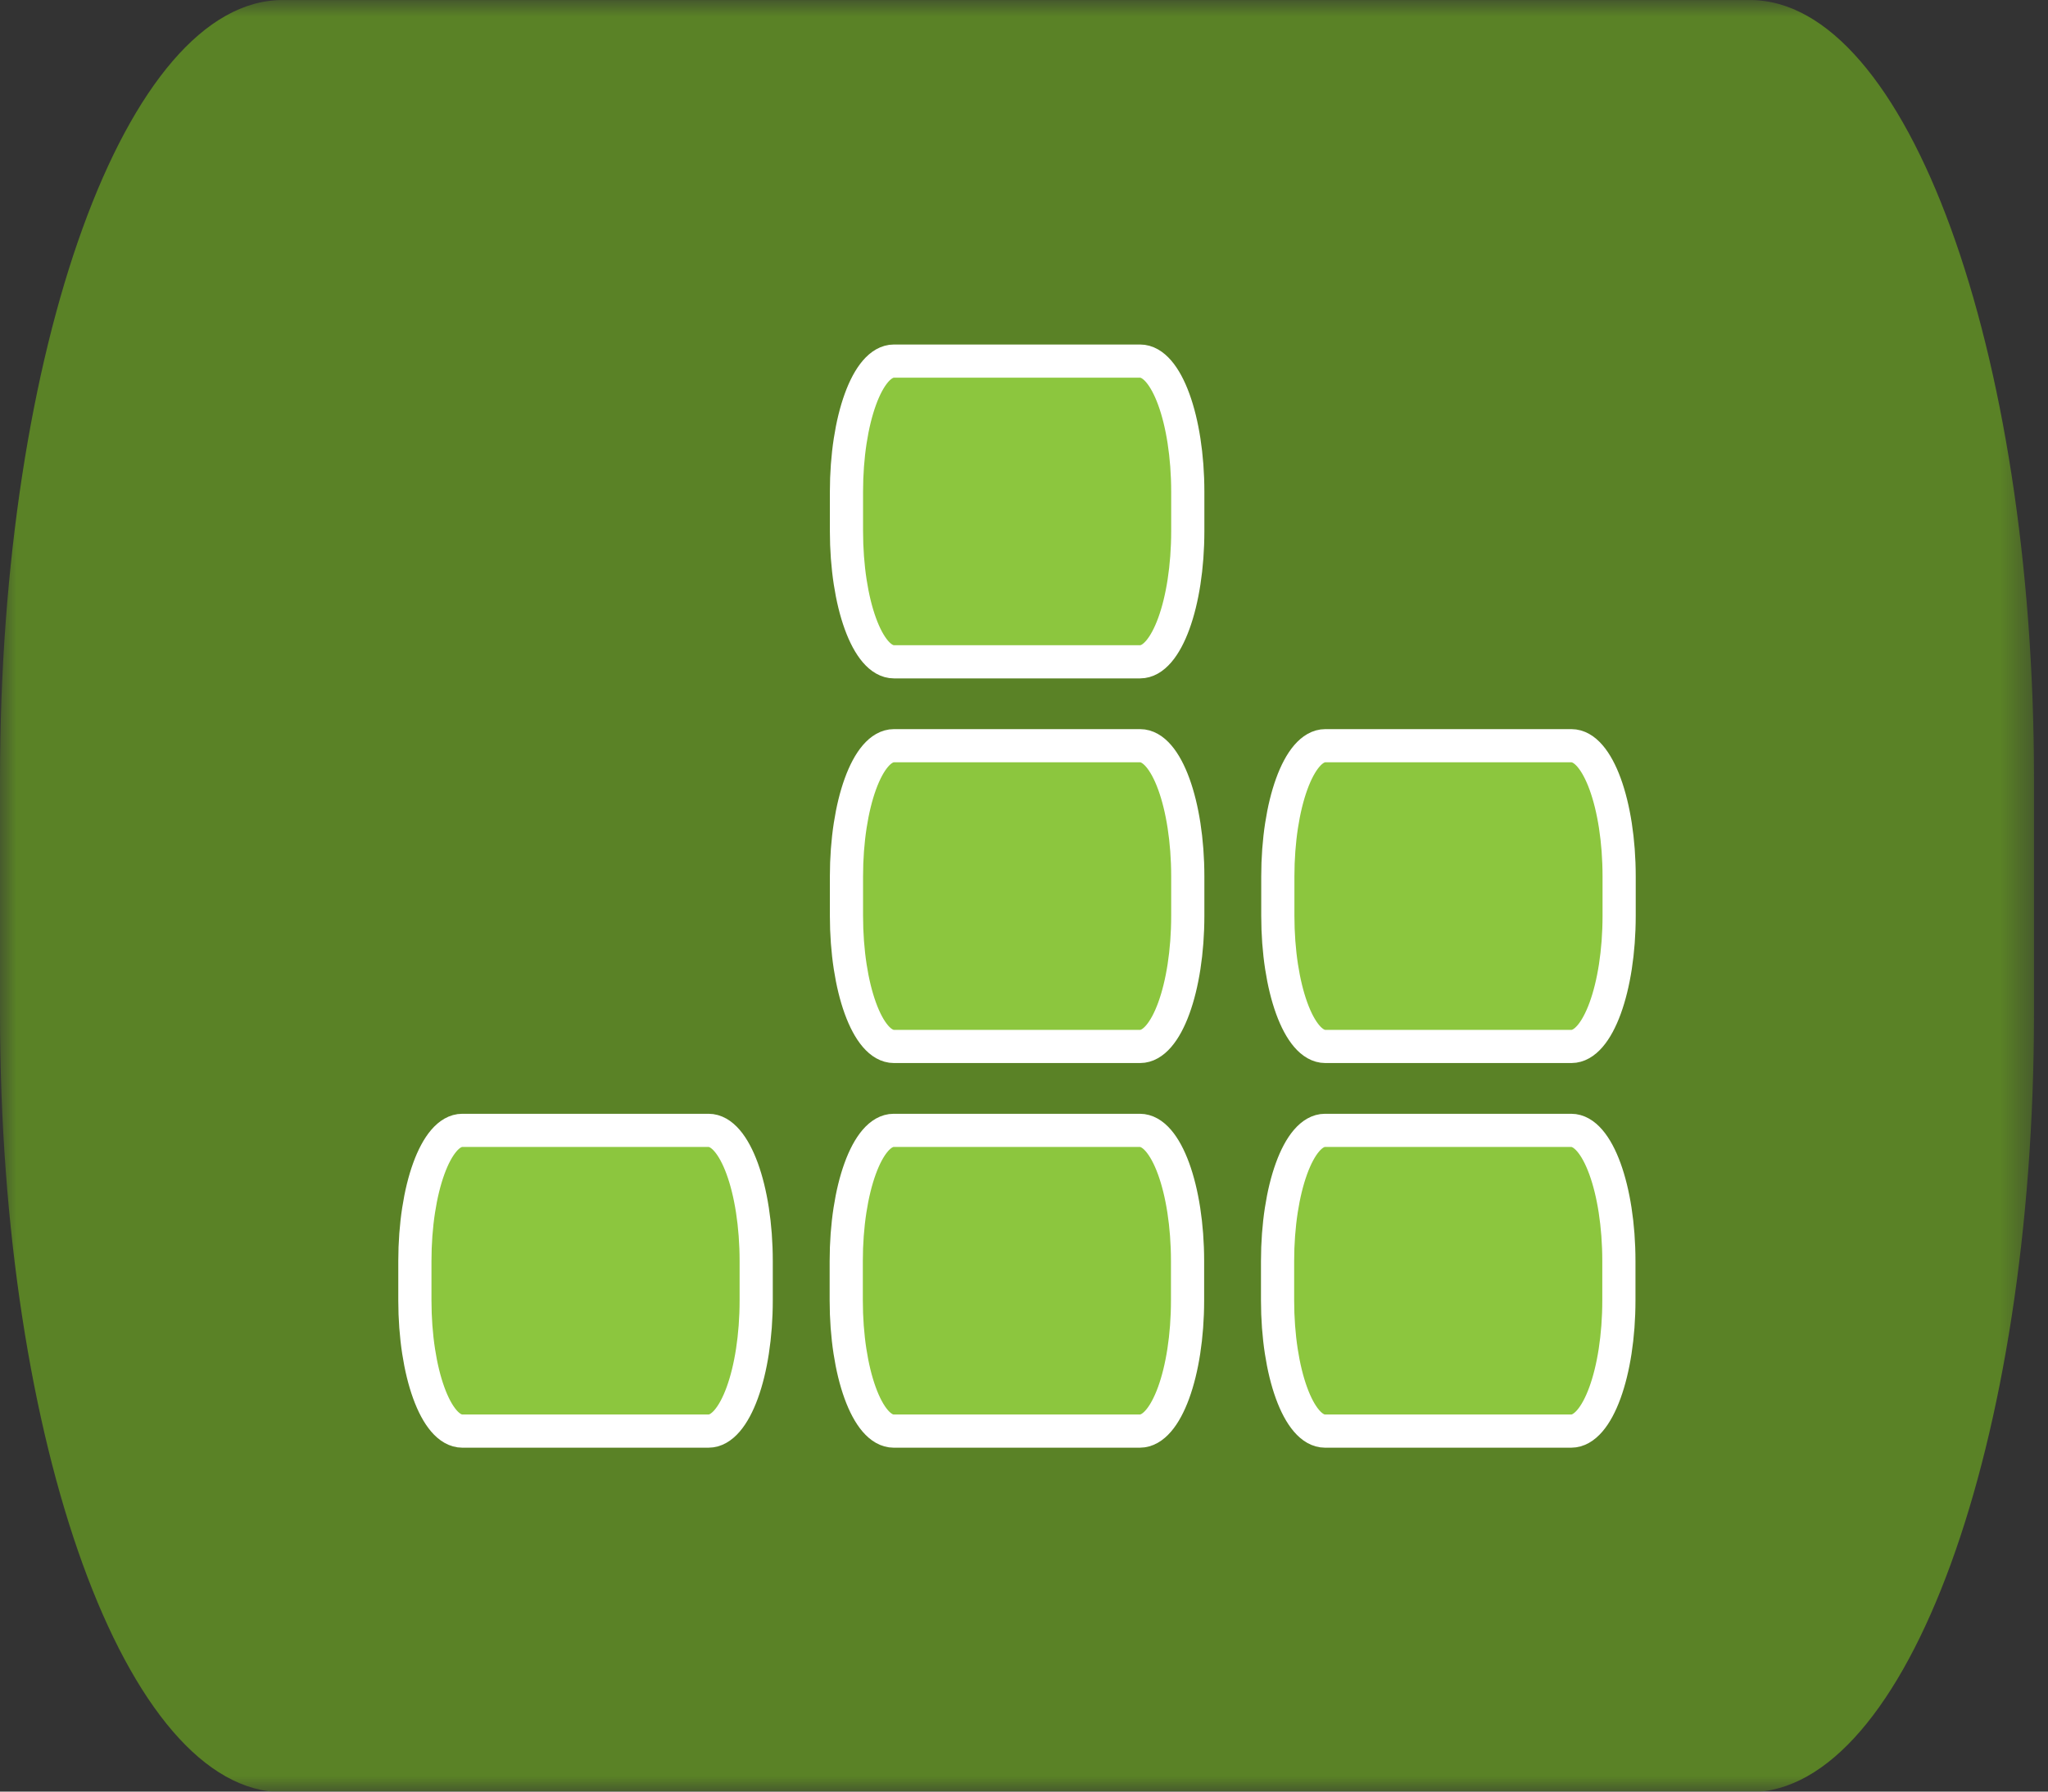 <?xml version="1.0" encoding="UTF-8"?>
<svg width="64px" height="56px" viewBox="0 0 64 56" version="1.1" xmlns="http://www.w3.org/2000/svg" xmlns:xlink="http://www.w3.org/1999/xlink">
    <rect x="0" y="0" width="64" height="56" fill="#333333" stroke="none"/>
    <!-- Generator: sketchtool 64 (101010) - https://sketch.com -->
    <title>0E88E35C-66D6-442F-B736-E118E03B1325</title>
    <desc>Created with sketchtool.</desc>
    <defs>
        <polygon id="path-1" points="0 0.982 63.562 0.982 63.562 56.999 0 56.999"></polygon>
    </defs>
    <g id="Page-1" stroke="none" stroke-width="1" fill="none" fill-rule="evenodd">
        <g id="Homepage-Path-2" transform="translate(-165, -1008)">
            <g id="Colorful-insights" transform="translate(165, 1007)">
                <g id="Group-3" transform="translate(0, 0.019)">
                    <mask id="mask-2" fill="white">
                        <use xlink:href="#path-1"></use>
                    </mask>
                    <g id="Clip-2"></g>
                    <path d="M0,25.308 C0,11.873 3.949,0.982 8.831,0.982 L54.687,0.982 C59.582,0.982 63.562,11.873 63.562,25.308 L63.562,32.667 C63.562,46.108 59.582,56.999 54.687,56.999 L8.831,56.999 C3.949,56.999 0,46.108 0,32.667 L0,25.308" id="Fill-1" fill="#5A8226" mask="url(#mask-2)"></path>
                </g>
                <g id="Group-7" transform="translate(39, 36.019)">
                    <path d="M0.924,4.398 C0.924,2.145 1.587,0.313 2.406,0.313 L10.101,0.313 C10.922,0.313 11.59,2.145 11.59,4.398 L11.59,5.627 C11.59,7.886 10.922,9.713 10.101,9.713 L2.406,9.713 C1.587,9.713 0.924,7.886 0.924,5.627 L0.924,4.398" id="Fill-4" fill="#8CC63E"></path>
                    <path d="M0.924,4.398 C0.924,2.145 1.587,0.313 2.406,0.313 L10.101,0.313 C10.922,0.313 11.59,2.145 11.59,4.398 L11.59,5.627 C11.59,7.886 10.922,9.713 10.101,9.713 L2.406,9.713 C1.587,9.713 0.924,7.886 0.924,5.627 L0.924,4.398" id="Stroke-6" stroke="#FFFFFF" stroke-width="1.037"></path>
                </g>
                <g id="Group-11" transform="translate(12, 36.019)">
                    <path d="M0.965,4.398 C0.965,2.145 1.628,0.313 2.447,0.313 L10.142,0.313 C10.963,0.313 11.631,2.145 11.631,4.398 L11.631,5.627 C11.631,7.886 10.963,9.713 10.142,9.713 L2.447,9.713 C1.628,9.713 0.965,7.886 0.965,5.627 L0.965,4.398" id="Fill-8" fill="#8CC63E"></path>
                    <path d="M0.965,4.398 C0.965,2.145 1.628,0.313 2.447,0.313 L10.142,0.313 C10.963,0.313 11.631,2.145 11.631,4.398 L11.631,5.627 C11.631,7.886 10.963,9.713 10.142,9.713 L2.447,9.713 C1.628,9.713 0.965,7.886 0.965,5.627 L0.965,4.398" id="Stroke-10" stroke="#FFFFFF" stroke-width="1.037"></path>
                </g>
                <g id="Group-15" transform="translate(39, 24.019)">
                    <path d="M0.932,4.375 C0.932,2.122 1.595,0.29 2.414,0.29 L10.108,0.29 C10.93,0.29 11.598,2.122 11.598,4.375 L11.598,5.604 C11.598,7.863 10.93,9.69 10.108,9.69 L2.414,9.69 C1.595,9.69 0.932,7.863 0.932,5.604 L0.932,4.375" id="Fill-12" fill="#8CC63E"></path>
                    <path d="M0.932,4.375 C0.932,2.122 1.595,0.29 2.414,0.29 L10.108,0.29 C10.93,0.29 11.598,2.122 11.598,4.375 L11.598,5.604 C11.598,7.863 10.93,9.69 10.108,9.69 L2.414,9.69 C1.595,9.69 0.932,7.863 0.932,5.604 L0.932,4.375" id="Stroke-14" stroke="#FFFFFF" stroke-width="1.037"></path>
                </g>
                <g id="Group-19" transform="translate(26, 36.019)">
                    <path d="M0.445,4.398 C0.445,2.145 1.108,0.313 1.927,0.313 L9.621,0.313 C10.443,0.313 11.111,2.145 11.111,4.398 L11.111,5.627 C11.111,7.886 10.443,9.713 9.621,9.713 L1.927,9.713 C1.108,9.713 0.445,7.886 0.445,5.627 L0.445,4.398" id="Fill-16" fill="#8CC63E"></path>
                    <path d="M0.445,4.398 C0.445,2.145 1.108,0.313 1.927,0.313 L9.621,0.313 C10.443,0.313 11.111,2.145 11.111,4.398 L11.111,5.627 C11.111,7.886 10.443,9.713 9.621,9.713 L1.927,9.713 C1.108,9.713 0.445,7.886 0.445,5.627 L0.445,4.398" id="Stroke-18" stroke="#FFFFFF" stroke-width="1.037"></path>
                </g>
                <g id="Group-23" transform="translate(26, 24.019)">
                    <path d="M0.452,4.375 C0.452,2.122 1.115,0.29 1.934,0.29 L9.629,0.29 C10.45,0.29 11.118,2.122 11.118,4.375 L11.118,5.604 C11.118,7.863 10.45,9.69 9.629,9.69 L1.934,9.69 C1.115,9.69 0.452,7.863 0.452,5.604 L0.452,4.375" id="Fill-20" fill="#8CC63E"></path>
                    <path d="M0.452,4.375 C0.452,2.122 1.115,0.29 1.934,0.29 L9.629,0.29 C10.45,0.29 11.118,2.122 11.118,4.375 L11.118,5.604 C11.118,7.863 10.45,9.69 9.629,9.69 L1.934,9.69 C1.115,9.69 0.452,7.863 0.452,5.604 L0.452,4.375" id="Stroke-22" stroke="#FFFFFF" stroke-width="1.037"></path>
                </g>
                <g id="Group-27" transform="translate(26, 12.019)">
                    <path d="M0.452,4.352 C0.452,2.099 1.115,0.268 1.934,0.268 L9.629,0.268 C10.45,0.268 11.118,2.099 11.118,4.352 L11.118,5.581 C11.118,7.84 10.45,9.667 9.629,9.667 L1.934,9.667 C1.115,9.667 0.452,7.84 0.452,5.581 L0.452,4.352" id="Fill-24" fill="#8CC63E"></path>
                    <path d="M0.452,4.352 C0.452,2.099 1.115,0.268 1.934,0.268 L9.629,0.268 C10.45,0.268 11.118,2.099 11.118,4.352 L11.118,5.581 C11.118,7.84 10.45,9.667 9.629,9.667 L1.934,9.667 C1.115,9.667 0.452,7.84 0.452,5.581 L0.452,4.352" id="Stroke-26" stroke="#FFFFFF" stroke-width="1.037"></path>
                </g>
            </g>
        </g>
    </g>
</svg>
